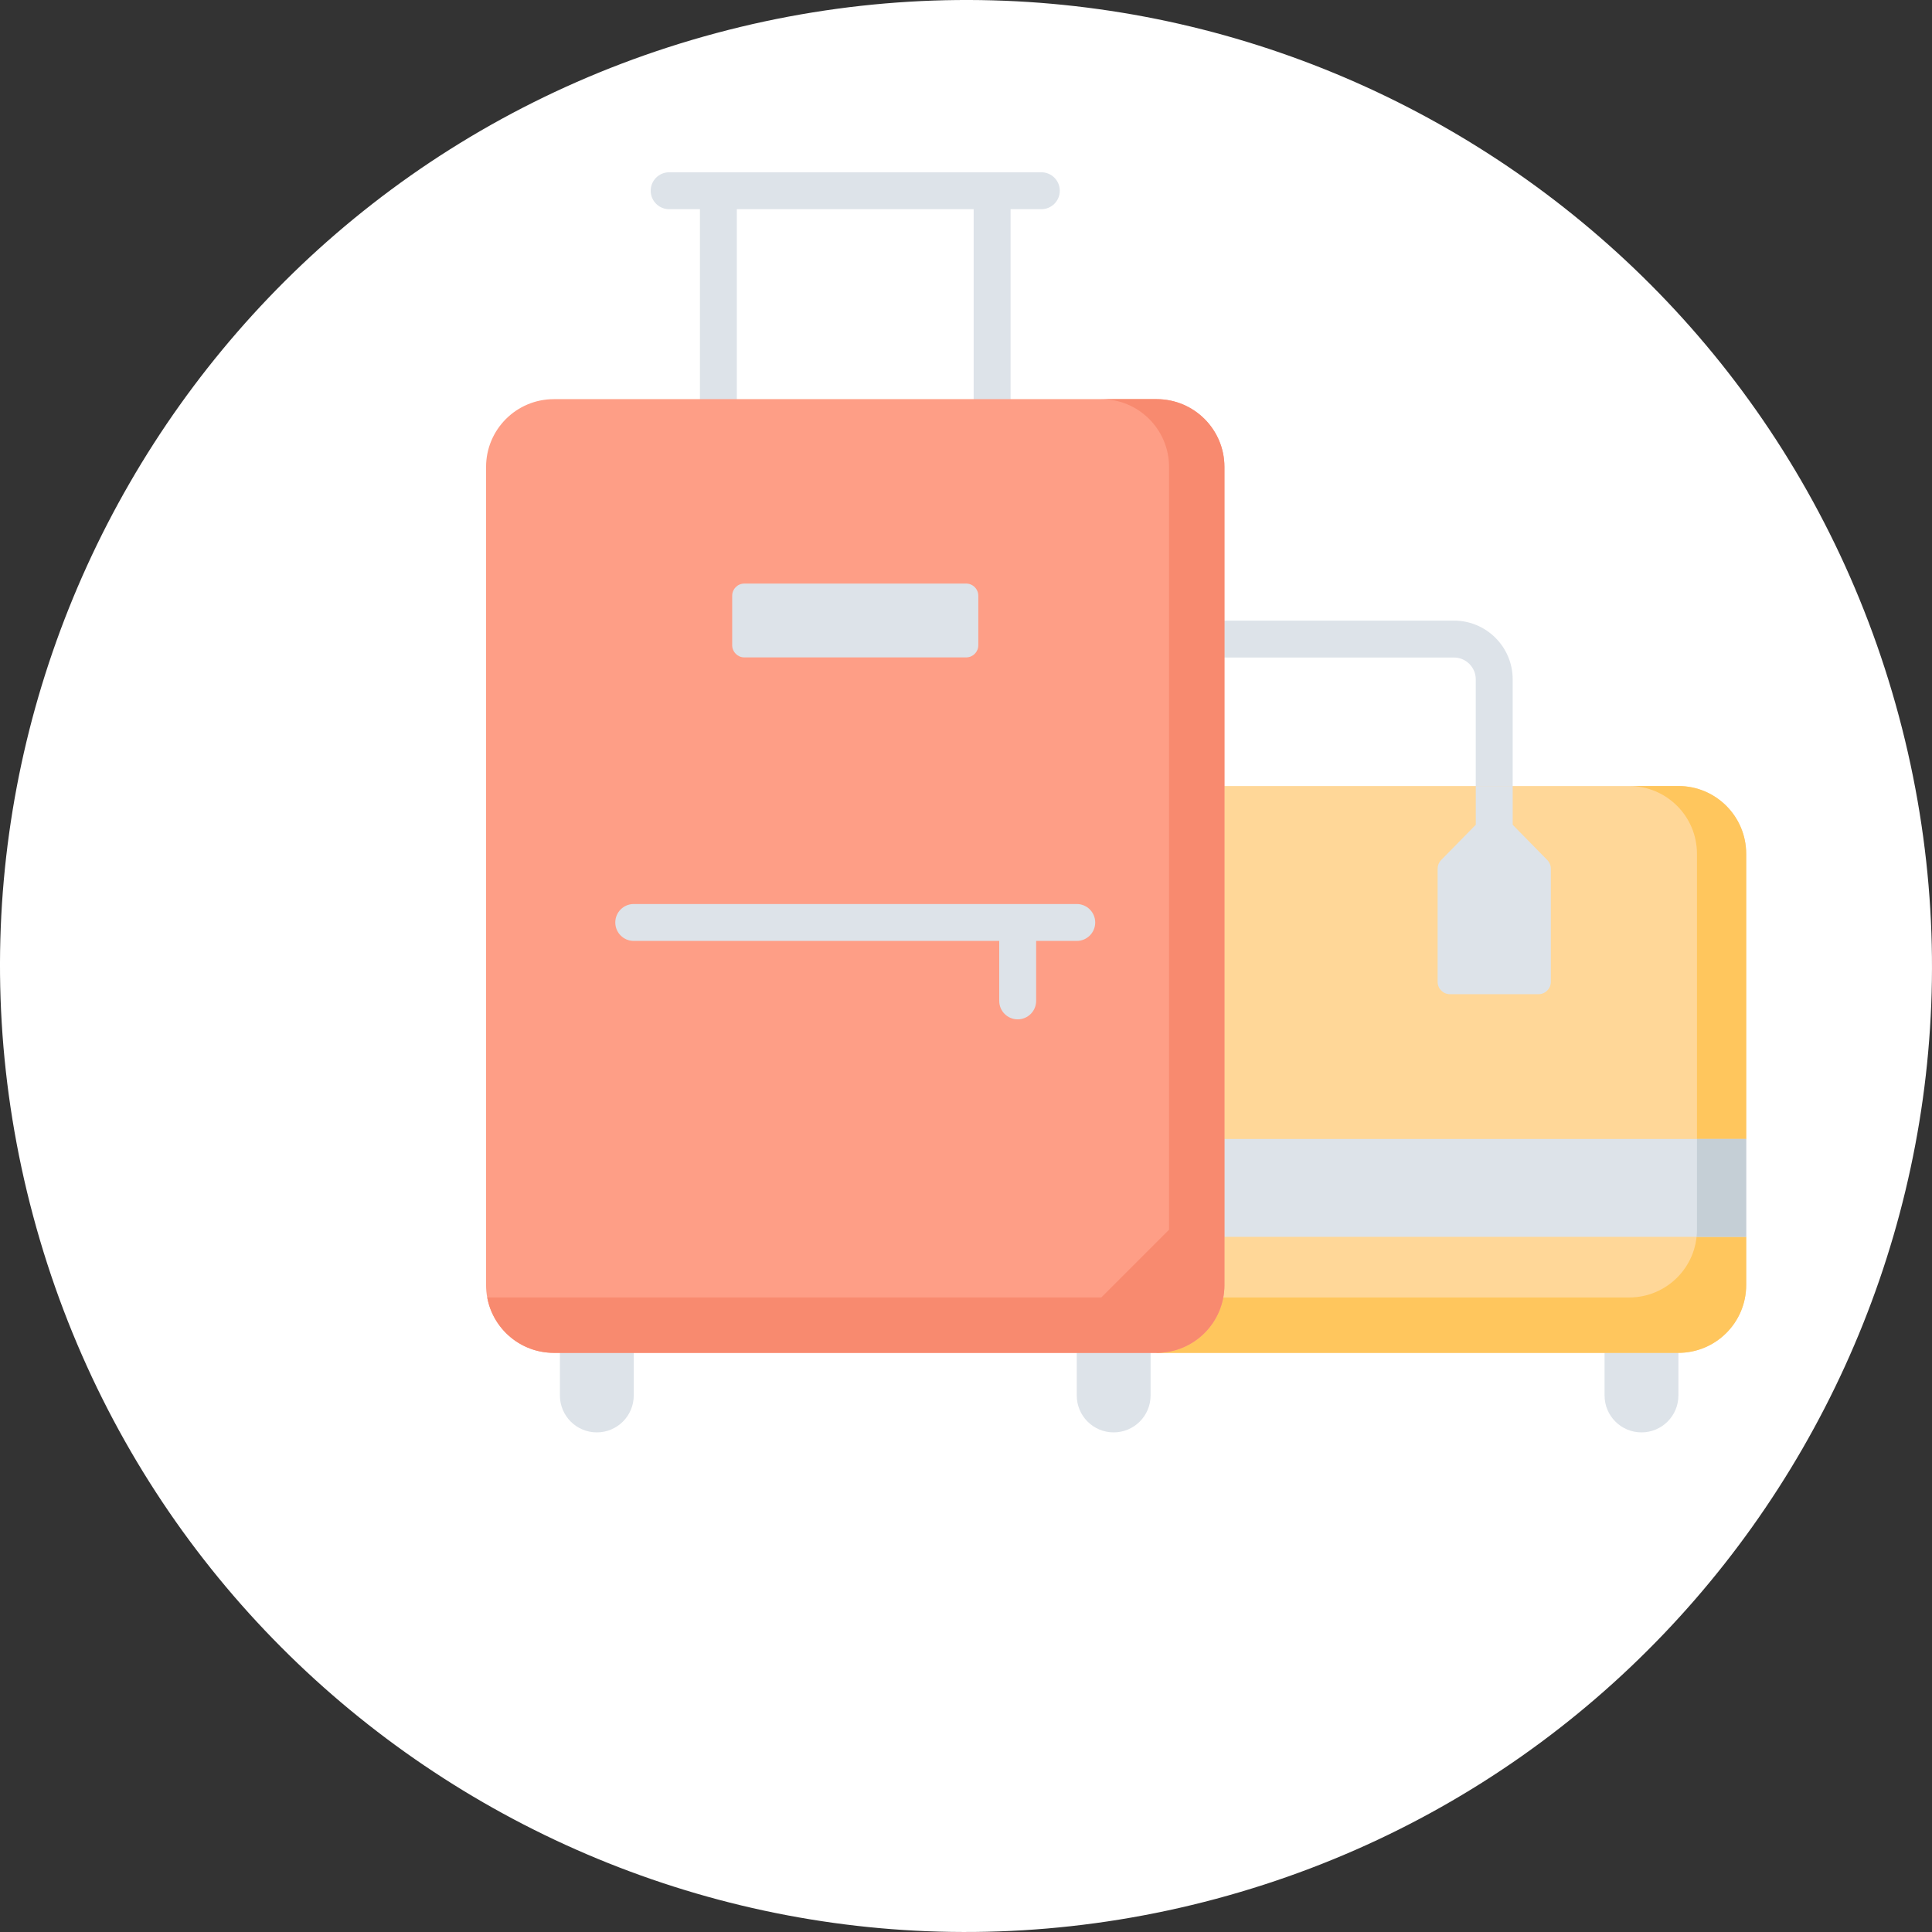 <?xml version="1.0" encoding="UTF-8"?>
<svg width="314px" height="314px" viewBox="0 0 314 314" version="1.1" xmlns="http://www.w3.org/2000/svg" xmlns:xlink="http://www.w3.org/1999/xlink">
    <rect x="0" y="0" width="314" height="314" fill="#333333" stroke="none"/>
    <title>Group 8</title>
    <g id="Design" stroke="none" stroke-width="1" fill="none" fill-rule="evenodd">
        <g id="2-0-0-use-cases" transform="translate(-1089, -605)" fill-rule="nonzero">
            <g id="Group-8" transform="translate(1089, 605)">
                <path d="M197.625,5.387 C113.891,-17.049 27.824,32.642 5.387,116.375 C-17.049,200.109 32.642,286.176 116.375,308.613 C200.109,331.049 286.176,281.358 308.613,197.625 C331.049,113.891 281.358,27.824 197.625,5.387 Z" id="Oval-Copy-3" fill="#FFFFFF" transform="translate(157, 157) scale(-1, 1) translate(-157, -157) "></path>
                <g id="suitcases" transform="translate(79, 28)">
                    <g id="Group" transform="translate(12, 187.6)" fill="#DDE3E9">
                        <path d="M12,0.272 L0,0.272 L0,11.2 C0,14.514 2.686,17.2 6,17.2 C9.314,17.2 12,14.514 12,11.2 L12,0.272 Z" id="Path"></path>
                        <path d="M96,0.272 L84,0.272 L84,11.2 C84,14.514 86.686,17.2 90,17.2 C93.314,17.2 96,14.514 96,11.2 L96,0.272 Z" id="Path"></path>
                        <path d="M181.784,0.272 L169.784,0.272 L169.784,11.2 C169.784,14.514 172.47,17.2 175.784,17.2 C179.098,17.2 181.784,14.514 181.784,11.2 L181.784,0.272 Z" id="Path"></path>
                    </g>
                    <path d="M157.308,72.865 L110.727,72.865 C109.07,72.865 107.727,74.208 107.727,75.865 C107.727,77.522 109.07,78.865 110.727,78.865 L157.307,78.865 C159.261,78.865 160.85,80.455 160.85,82.408 L160.85,108.822 C160.85,110.478 162.193,111.822 163.85,111.822 C165.507,111.822 166.85,110.478 166.85,108.822 L166.85,82.408 C166.85,77.146 162.57,72.865 157.308,72.865 Z" id="Path" fill="#DDE3E9"></path>
                    <path d="M204.8,157.112 L196.8,165.064 L204.8,173.02 L204.8,180.856 C204.8,186.94 199.868,191.872 193.784,191.872 L108.984,191.872 L108.984,99.748 L193.784,99.748 C199.868,99.748 204.8,104.68 204.8,110.76 L204.8,157.112 Z" id="Path" fill="#FFD798"></path>
                    <path d="M204.8,157.112 L196.8,165.064 L196.8,110.76 C196.8,104.68 191.868,99.748 185.784,99.748 L193.784,99.748 C199.868,99.748 204.8,104.68 204.8,110.76 L204.8,157.112 Z" id="Path" fill="#FFC65D"></path>
                    <path d="M196.8,171.856 L196.8,165.064 L204.8,173.02 L204.8,180.856 C204.8,186.94 199.868,191.872 193.784,191.872 L108.984,191.872 L108.984,182.872 L185.784,182.872 C191.868,182.872 196.8,177.94 196.8,171.856 L196.8,171.856 Z" id="Path" fill="#FFC65D"></path>
                    <path d="M166.852,99.748 L166.852,106.048 L172.476,111.78 C172.844,112.152 173.052,112.656 173.052,113.18 L173.052,131.58 C173.052,132.684 172.156,133.58 171.052,133.58 L156.652,133.58 C155.544,133.58 154.652,132.684 154.652,131.58 L154.652,113.18 C154.652,112.656 154.856,112.152 155.224,111.78 L160.852,106.048 L160.852,99.748 L166.852,99.748 Z" id="Path" fill="#DDE3E9"></path>
                    <polygon id="Path" fill="#DDE3E9" points="108.984 157.112 204.8 157.112 204.8 173.02 108.984 173.02"></polygon>
                    <path d="M204.8,157.112 L204.8,173.02 L196.74,173.02 C196.78,172.64 196.8,172.248 196.8,171.856 L196.8,157.112 L204.8,157.112 Z" id="Path" fill="#C5CFD6"></path>
                    <path d="M90.244,0 L29.756,0 C28.099,0 26.756,1.343 26.756,3 C26.756,4.657 28.099,6 29.756,6 L34.756,6 L34.756,44.872 L40.756,44.872 L40.756,6 L79.244,6 L79.244,44.872 L85.244,44.872 L85.244,6 L90.244,6 C91.901,6 93.244,4.657 93.244,3 C93.244,1.343 91.901,0 90.244,0 Z" id="Path" fill="#DDE3E9"></path>
                    <path d="M120,47.888 L120,180.856 C120,186.94 115.068,191.872 108.984,191.872 L11.016,191.872 C5.62,191.872 1.132,187.996 0.188,182.872 C0.064,182.22 0,181.544 0,180.856 L0,47.888 C0,41.804 4.932,36.872 11.016,36.872 L108.984,36.872 C115.068,36.872 120,41.804 120,47.888 Z" id="Path" fill="#FE9E86"></path>
                    <path d="M120,47.888 L120,180.856 C120,186.94 115.068,191.872 108.984,191.872 L11.016,191.872 C5.62,191.872 1.132,187.996 0.188,182.872 L99.984,182.872 L111,171.856 L111,47.888 C111,41.804 106.068,36.872 99.984,36.872 L108.984,36.872 C115.068,36.872 120,41.804 120,47.888 L120,47.888 Z" id="Path" fill="#F88A6F"></path>
                    <g id="Group" transform="translate(20.8, 66.8)" fill="#DDE3E9">
                        <path d="M75.2,52.126 L3.2,52.126 C1.543,52.126 0.2,53.469 0.2,55.126 C0.2,56.783 1.543,58.126 3.2,58.126 L62.6,58.126 L62.6,67.87 C62.6,69.527 63.943,70.87 65.6,70.87 C67.257,70.87 68.6,69.527 68.6,67.87 L68.6,58.126 L75.2,58.126 C76.857,58.126 78.2,56.783 78.2,55.126 C78.2,53.469 76.857,52.126 75.2,52.126 Z" id="Path"></path>
                        <path d="M59.2,2.018 L59.2,10.07 C59.2,11.16 58.316,12.044 57.226,12.044 L21.174,12.044 C20.084,12.044 19.2,11.16 19.2,10.07 L19.2,2.018 C19.2,0.927 20.084,0.044 21.174,0.044 L57.226,0.044 C58.316,0.044 59.2,0.928 59.2,2.018 Z" id="Path"></path>
                    </g>
                </g>
            </g>
        </g>
    </g>
</svg>